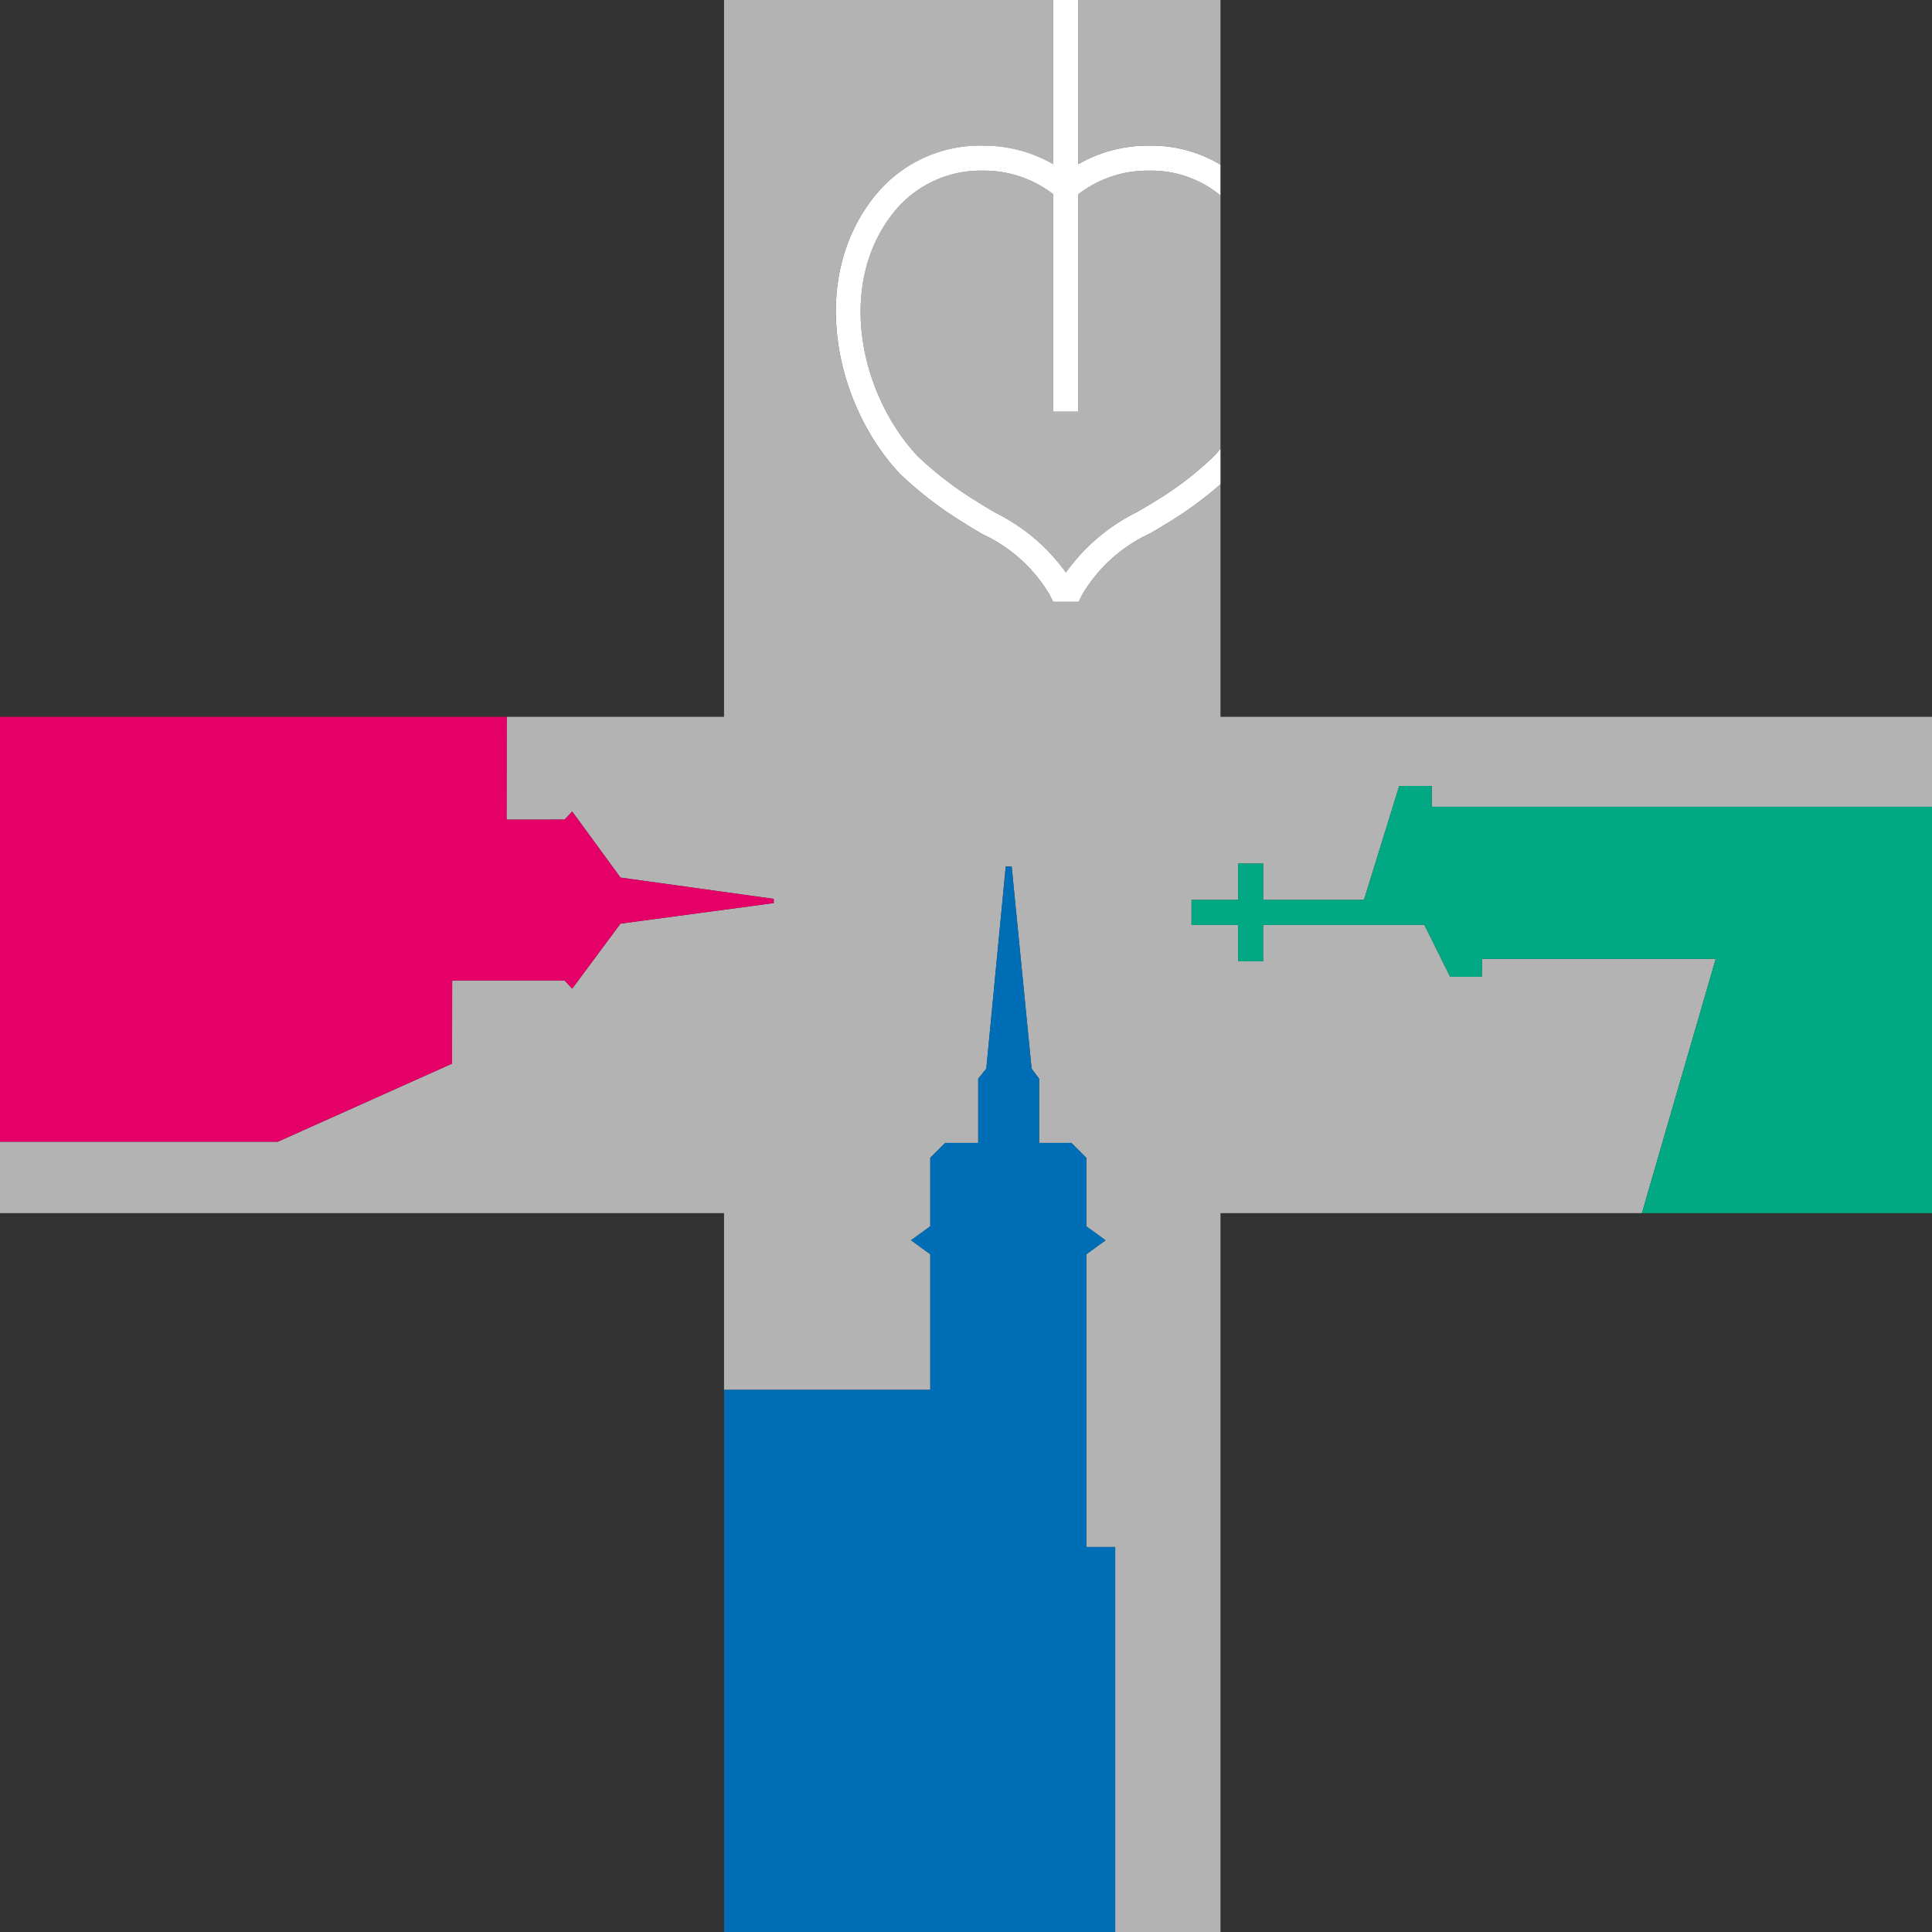 <svg id="Ebene_1" data-name="Ebene 1" xmlns="http://www.w3.org/2000/svg" width="64" height="64" viewBox="0 0 64 64"><rect x="0" y="0" width="64" height="64" fill="#333333" stroke="none"/><defs><style>.cls-1{fill:#b3b3b3;}.cls-2{fill:#006eb7;}.cls-3{fill:#e50068;}.cls-4{fill:#fff;}.cls-5{fill:#00a983;}</style></defs><path class="cls-1" d="M38.043,4.824l.026 0a4.436,4.436,0,0,1,2.361.629V0L35.72 0V5.439A4.6,4.6,0,0,1,38.043,4.824Z"/><path class="cls-1" d="M38.063,5.653h-.02a3.748,3.748,0,0,0-2.323.783v7.201h-.829V6.436a3.744,3.744,0,0,0-2.321-.783A3.693,3.693,0,0,0,29.678,6.945l-.011.013c-2.003,2.408-1.183,6.108.728,8.151a11.742,11.742,0,0,0,1.958,1.5c.202.129.41.252.617.375a6.286,6.286,0,0,1,2.337,1.982,6.351,6.351,0,0,1,2.386-2.018c.191-.113.382-.225.569-.342a10.836,10.836,0,0,0,1.967-1.511c.069-.073.136-.15.201-.227V6.474A3.597,3.597,0,0,0,38.063,5.653Z"/><path class="cls-1" d="M49.098,31.765l-.01.592-1.05-0-.854-1.717-5.342-0v1.204h-.828V30.639H39.471v-.828h1.544V28.607h.828v1.204h3.34l1.168-3.775h1.076l.002.688,16.572-0V23.747H40.43V16.04a12.274,12.274,0,0,1-1.729,1.27c-.193.121-.39.237-.588.353a5.099,5.099,0,0,0-2.269,2.041l-.114.232h-.847l-.114-.232a5.032,5.032,0,0,0-2.223-2.007c-.215-.128-.43-.255-.64-.389a12.498,12.498,0,0,1-2.104-1.619c-2.165-2.313-3.065-6.506-.766-9.269l.025-.028a4.466,4.466,0,0,1,3.488-1.566,4.631,4.631,0,0,1,2.341.615V0L23.985,0V23.747H16.786l-.006,3.405,1.923-.002.251-.269,1.6,2.19,5.078.705v.139l-5.078.681-1.6,2.155-.251-.271-3.724.001-.004,2.753-5.774,2.588L0,37.822v2.365H23.985v5.854h6.831v-4.492l-.636-.463-.001-.001.637-.463V38.354l.494-.494h1.094V35.733l.268-.333.644-6.695H33.513l.66,6.695.25.333v2.128H35.493l.494.494v2.269l.636.463-.636.463-0,9.697h.956V64h3.487V40.187H54.39l2.445-8.422Z"/><polygon class="cls-2" points="35.987 51.246 35.987 41.549 36.623 41.086 35.987 40.623 35.987 38.354 35.493 37.861 34.423 37.861 34.423 35.733 34.173 35.399 33.513 28.705 33.317 28.705 32.673 35.399 32.405 35.733 32.405 37.86 31.311 37.86 30.817 38.354 30.817 40.622 30.179 41.085 30.18 41.086 30.817 41.549 30.817 46.041 23.985 46.041 23.985 64 36.943 64 36.943 51.246 35.987 51.246"/><polygon class="cls-3" points="14.975 35.234 14.979 32.481 18.703 32.481 18.954 32.751 20.554 30.597 25.632 29.916 25.632 29.777 20.554 29.071 18.954 26.881 18.703 27.15 16.781 27.152 16.786 23.747 0 23.747 0 37.822 9.2 37.822 14.975 35.234"/><rect class="cls-4" x="34.891" width="0.829" height="0"/><path class="cls-4" d="M32.55,4.824A4.466,4.466,0,0,0,29.062,6.391l-.025.028c-2.299,2.763-1.399,6.956.766,9.269A12.498,12.498,0,0,0,31.907,17.307c.21.134.425.262.64.389a5.032,5.032,0,0,1,2.223,2.007l.114.232h.847l.114-.232a5.099,5.099,0,0,1,2.269-2.041c.197-.116.394-.232.588-.353a12.274,12.274,0,0,0,1.729-1.27v-1.171c-.066.078-.133.154-.201.227a10.836,10.836,0,0,1-1.967,1.511c-.187.117-.378.229-.569.342a6.351,6.351,0,0,0-2.386,2.018,6.286,6.286,0,0,0-2.337-1.982c-.208-.123-.415-.246-.617-.375a11.742,11.742,0,0,1-1.958-1.5c-1.912-2.043-2.731-5.744-.728-8.151l.011-.013A3.693,3.693,0,0,1,32.57,5.653a3.744,3.744,0,0,1,2.321.783v7.201h.829V6.436A3.748,3.748,0,0,1,38.043,5.653h.02a3.597,3.597,0,0,1,2.366.821V5.454a4.436,4.436,0,0,0-2.361-.629l-.026-0a4.6,4.6,0,0,0-2.323.615V0h-.829v5.439A4.631,4.631,0,0,0,32.55,4.824Z"/><polygon class="cls-5" points="64 26.724 47.428 26.724 47.426 26.036 46.351 26.036 45.183 29.811 41.843 29.811 41.843 28.607 41.015 28.607 41.015 29.811 39.471 29.811 39.471 30.639 41.015 30.639 41.015 31.844 41.843 31.844 41.843 30.639 47.185 30.64 48.039 32.357 49.089 32.357 49.099 31.765 56.835 31.765 54.39 40.187 64 40.187 64 26.724"/></svg>